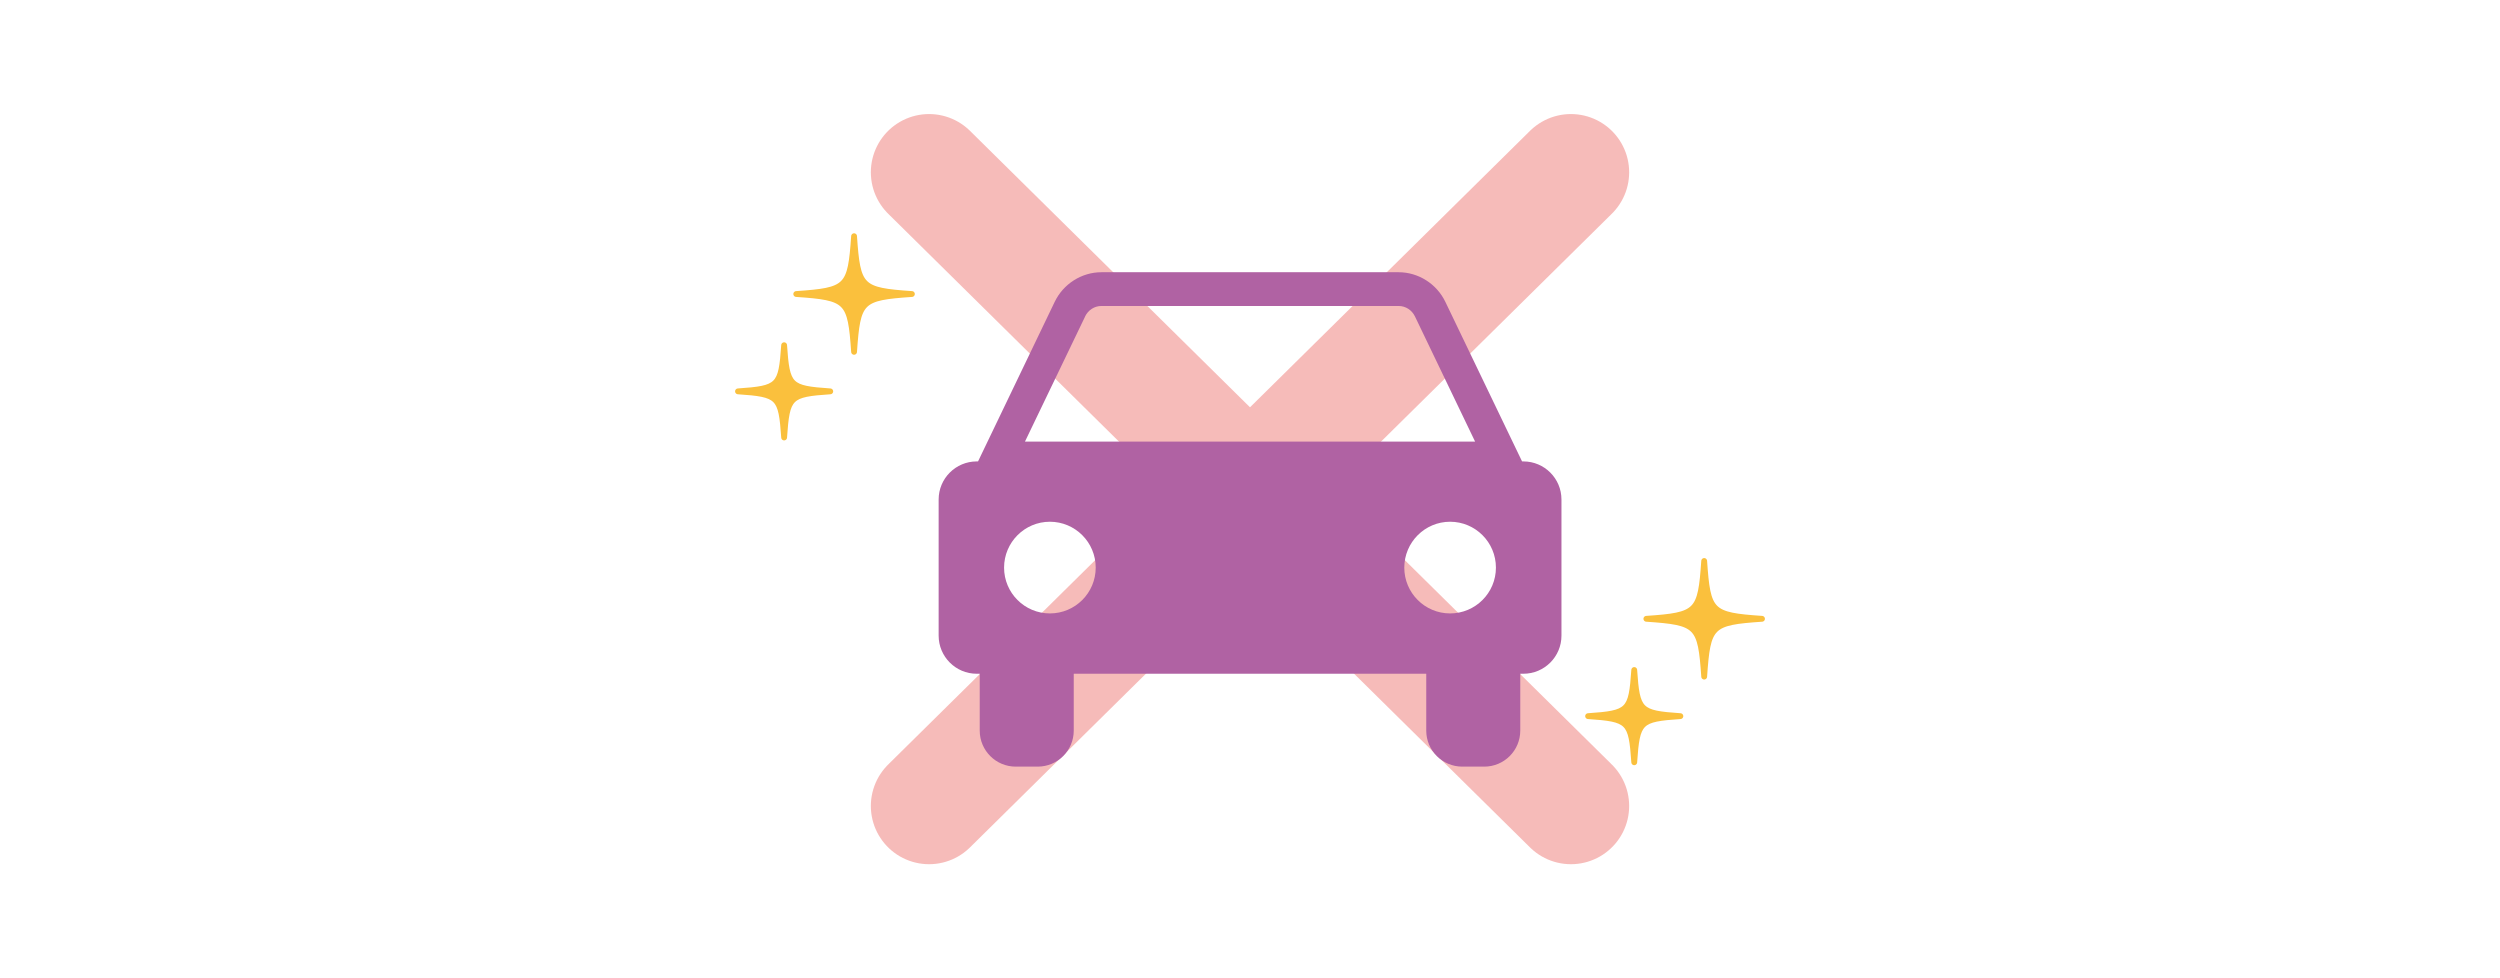 <?xml version="1.0" encoding="UTF-8"?>
<svg id="_レイヤー_1" data-name="レイヤー 1" xmlns="http://www.w3.org/2000/svg" viewBox="0 0 460 180" width="460" height="180">
  <defs>
    <style>
      .cls-1 {
        fill: #fac03d;
        stroke: #fac03d;
        stroke-width: 1.07px;
      }

      .cls-1, .cls-2 {
        stroke-linecap: round;
        stroke-linejoin: round;
      }

      .cls-2 {
        fill: none;
        stroke: #ee7773;
        stroke-width: 21.43px;
      }

      .cls-3 {
        opacity: .5;
      }

      .cls-4 {
        fill: #b062a3;
      }
    </style>
  </defs>
  <g class="cls-3">
    <line class="cls-2" x1="170.95" y1="31.7" x2="289.05" y2="148.3"/>
    <line class="cls-2" x1="289.05" y1="31.7" x2="170.95" y2="148.3"/>
  </g>
  <g>
    <path class="cls-1" d="M313.57,103.22c.65,9.46,1.18,9.99,10.64,10.64-9.46.65-9.99,1.18-10.64,10.64-.65-9.46-1.18-9.99-10.64-10.64,9.46-.65,9.99-1.18,10.64-10.64Z"/>
    <path class="cls-1" d="M300.7,123.28c.52,7.55.94,7.97,8.49,8.49-7.55.52-7.97.94-8.49,8.49-.52-7.55-.94-7.97-8.49-8.49,7.55-.52,7.97-.94,8.49-8.49Z"/>
    <g>
      <path class="cls-1" d="M157.15,43.46c.65,9.46,1.18,9.99,10.64,10.64-9.46.65-9.99,1.18-10.64,10.64-.65-9.46-1.18-9.99-10.64-10.64,9.46-.65,9.99-1.18,10.64-10.64Z"/>
      <path class="cls-1" d="M144.28,63.52c.52,7.55.94,7.97,8.49,8.49-7.55.52-7.97.94-8.49,8.49-.52-7.55-.94-7.97-8.49-8.49,7.55-.52,7.97-.94,8.49-8.49Z"/>
    </g>
    <path class="cls-4" d="M179.7,123.97h.57v10.47c0,3.65,2.97,6.62,6.62,6.62h4.05c3.66,0,6.63-2.97,6.63-6.62v-10.47h64.86v10.47c0,3.65,2.97,6.62,6.63,6.62h4.05c3.65,0,6.62-2.97,6.62-6.62v-10.47h.57c3.87,0,7.01-3.14,7.01-7.01v-25.05c0-3.87-3.14-7.01-7.01-7.01h-.24l-14.11-29.35c-1.59-3.32-4.97-5.46-8.6-5.46h-54.69c-3.63,0-7.01,2.14-8.6,5.46l-14.1,29.35h-.24c-3.87,0-7.01,3.14-7.01,7.01v25.05c0,3.86,3.14,7.01,7.01,7.01ZM199.65,58.24c.57-1.19,1.73-1.94,3.01-1.94h54.69c1.28,0,2.43.74,3.01,1.94l11.06,23.02h-82.83l11.07-23.02ZM266.82,112.87c-4.66,0-8.43-3.78-8.43-8.43s3.78-8.44,8.43-8.44,8.43,3.78,8.43,8.44-3.78,8.43-8.43,8.43ZM193.18,112.87c-4.66,0-8.43-3.78-8.43-8.43s3.78-8.44,8.43-8.44,8.43,3.78,8.43,8.44-3.78,8.43-8.43,8.43Z"/>
  </g>
</svg>